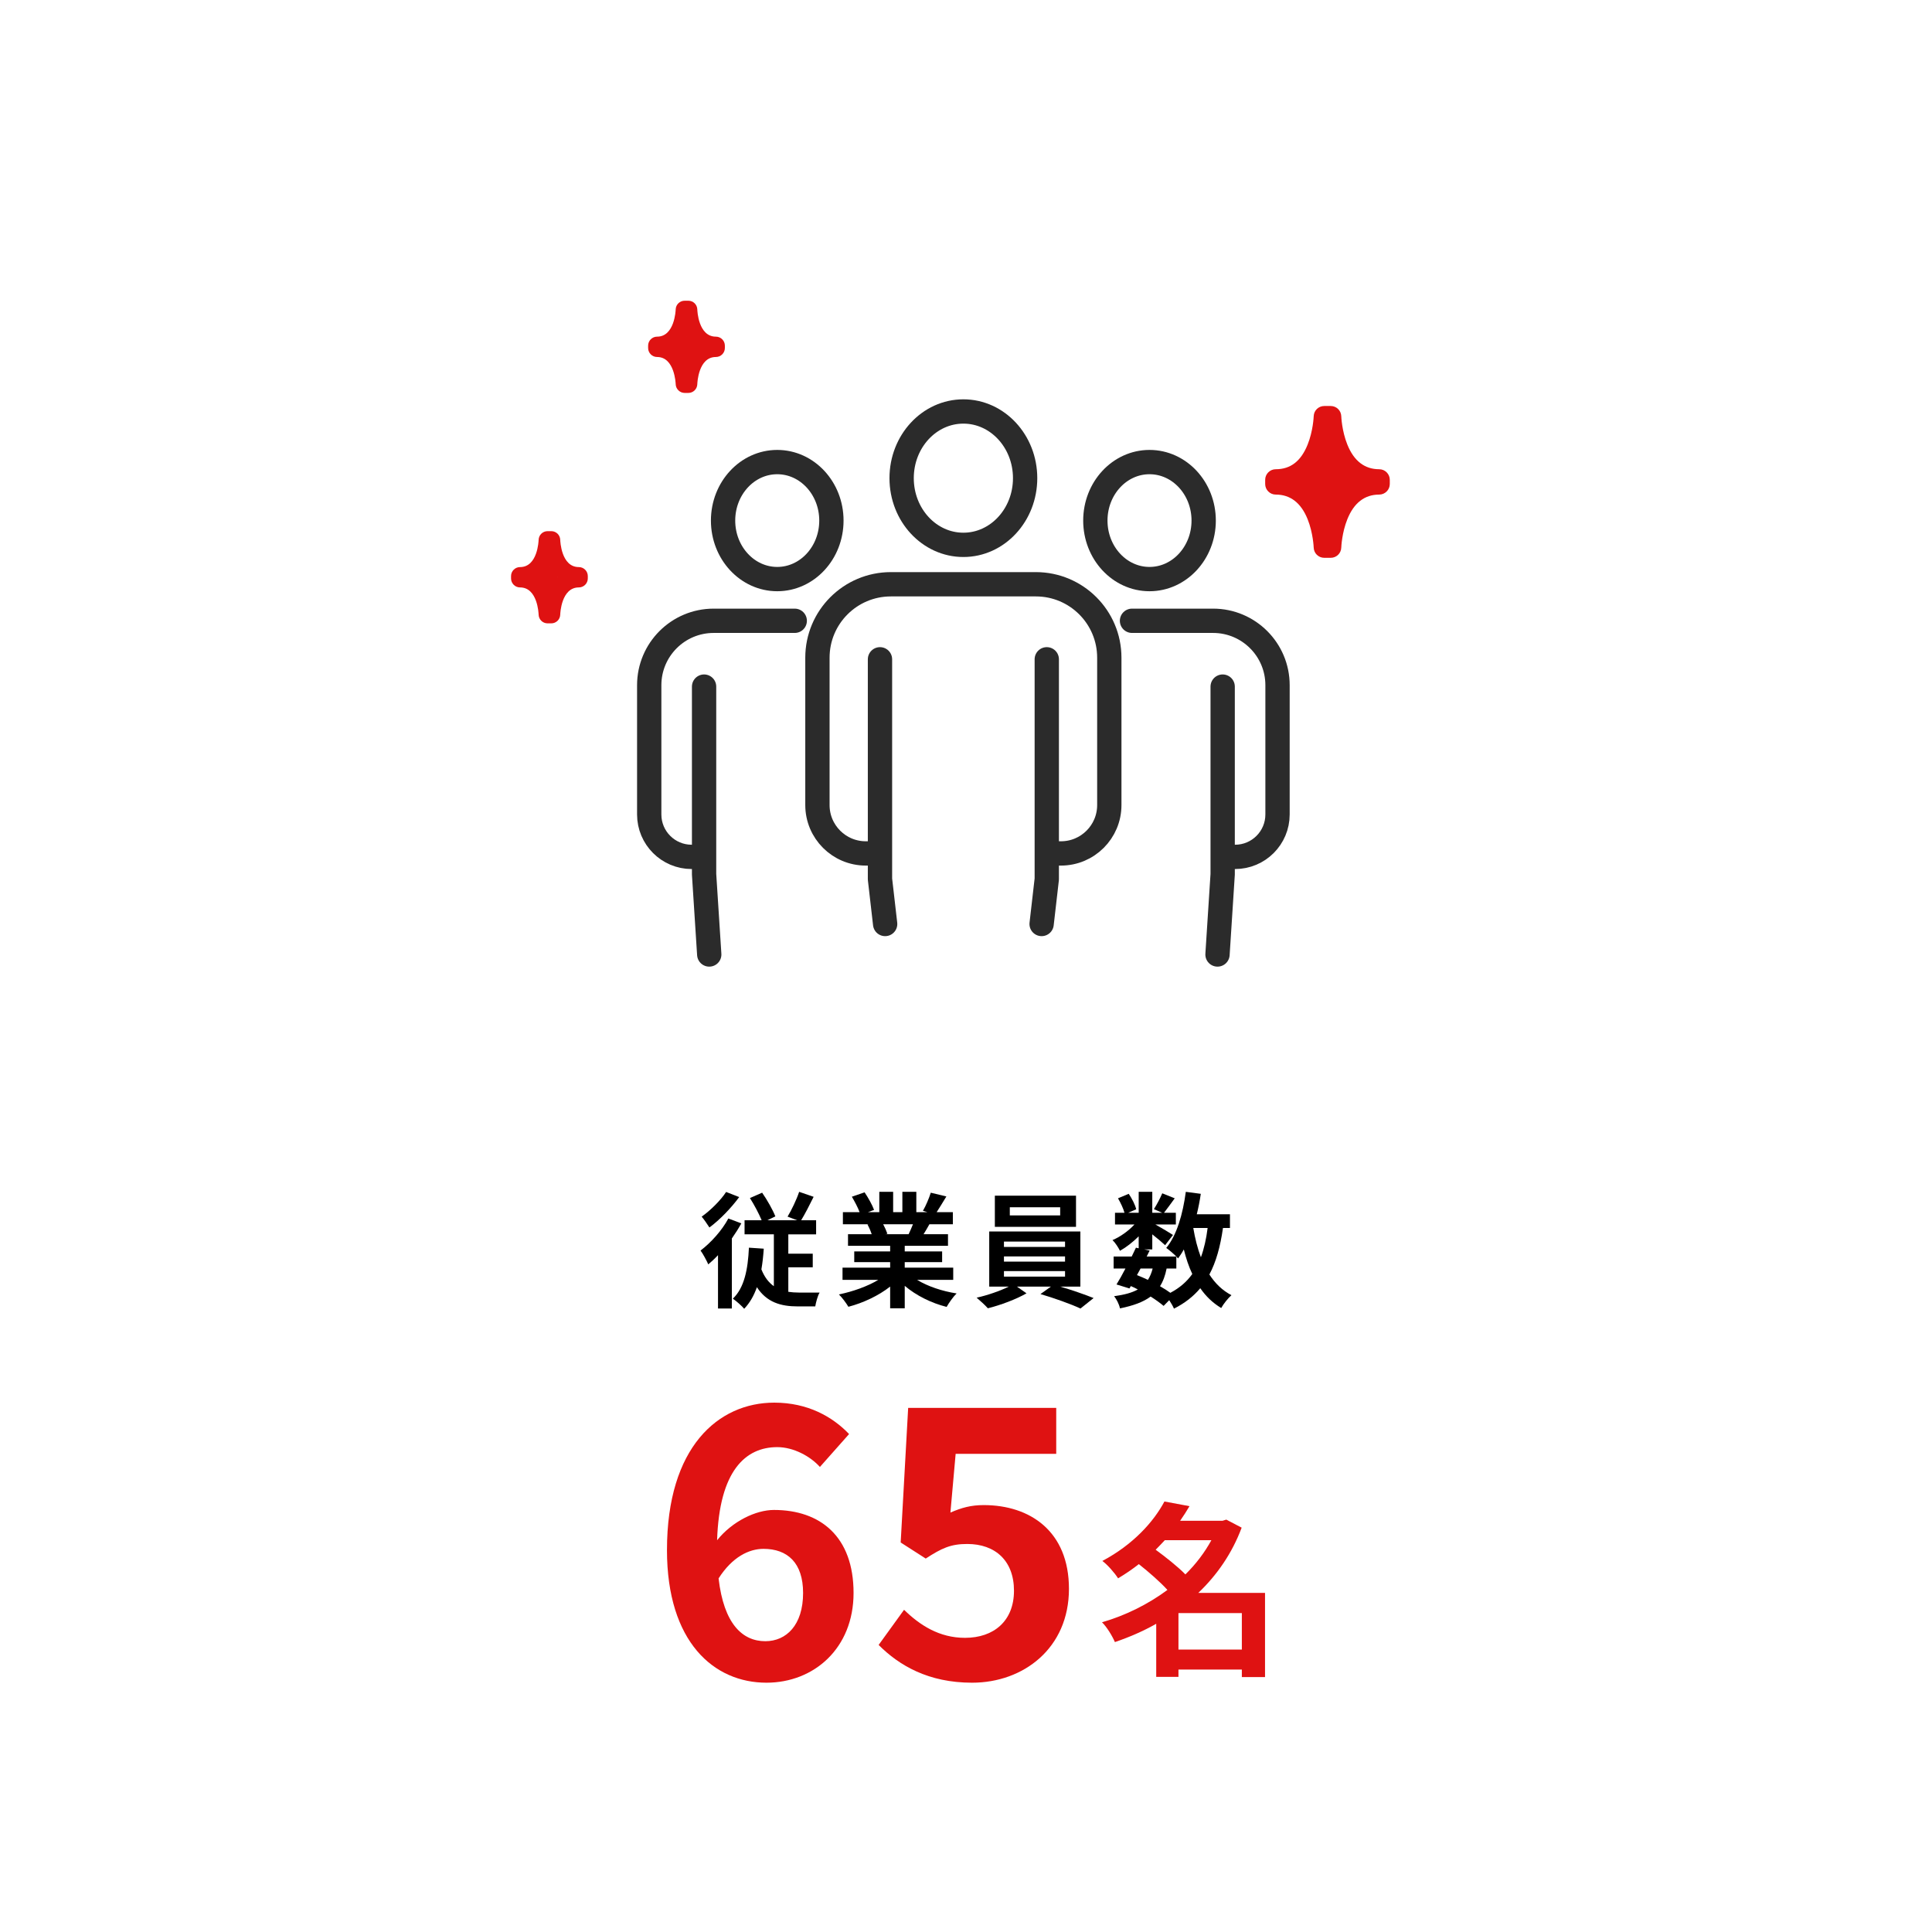 <?xml version="1.0" encoding="UTF-8"?><svg id="_レイヤー_2" xmlns="http://www.w3.org/2000/svg" viewBox="0 0 310 310"><defs><style>.cls-1,.cls-2,.cls-3{stroke-width:0px;}.cls-4{fill:none;stroke:#2b2b2b;stroke-linecap:round;stroke-linejoin:round;stroke-width:3.9px;}.cls-2{fill:#df1212;}.cls-3{fill:#fff;}</style></defs><g id="_レイヤー_1-2"><rect class="cls-3" width="310" height="310"/><path class="cls-1" d="m118.95,196.297c-.44.801-.961,1.621-1.521,2.421v11.242h-2.221v-8.562c-.521.56-1.04,1.04-1.561,1.48-.22-.521-.86-1.721-1.24-2.221,1.66-1.261,3.421-3.201,4.461-5.142l2.081.78Zm-.341-4.221c-1.26,1.721-3.12,3.661-4.78,4.881-.301-.479-.881-1.32-1.24-1.74,1.42-1,3.08-2.66,3.921-3.961l2.1.82Zm7.882,15.203c.54.08,1.12.12,1.7.12.54.021,2.621,0,3.321,0-.32.521-.601,1.62-.7,2.221h-2.801c-2.74,0-4.981-.66-6.562-3.081-.479,1.36-1.14,2.521-2.04,3.461-.34-.42-1.28-1.26-1.82-1.62,1.84-1.74,2.42-4.701,2.58-8.182l2.381.16c-.08,1.18-.2,2.28-.38,3.32.5,1.261,1.18,2.12,2,2.7v-8.321h-4.701v-2.261h2.741c-.44-1.061-1.201-2.5-1.881-3.561l1.96-.86c.82,1.181,1.701,2.74,2.121,3.801l-1.28.62h4.781l-1.541-.58c.641-1.061,1.44-2.721,1.86-3.98l2.321.8c-.66,1.341-1.381,2.74-2.001,3.761h2.4v2.261h-4.461v3.101h3.921v2.181h-3.921v3.94Z"/><path class="cls-1" d="m147.151,205.359c1.7,1.04,4.021,1.82,6.341,2.18-.54.521-1.24,1.521-1.6,2.161-2.461-.62-4.882-1.82-6.722-3.381v3.601h-2.341v-3.48c-1.86,1.46-4.32,2.62-6.701,3.24-.34-.58-1.021-1.5-1.521-1.98,2.24-.46,4.601-1.3,6.321-2.34h-5.741v-1.961h7.642v-.88h-5.761v-1.721h5.761v-.9h-6.762v-1.86h3.801c-.159-.5-.42-1.1-.68-1.56l.24-.04h-4.181v-1.94h2.68c-.279-.761-.8-1.721-1.24-2.48l2.041-.7c.58.859,1.24,2.04,1.521,2.82l-.98.36h1.82v-3.261h2.221v3.261h1.48v-3.261h2.24v3.261h1.78l-.72-.221c.479-.819.979-2.021,1.26-2.9l2.501.601c-.561.92-1.101,1.82-1.561,2.521h2.601v1.94h-3.761c-.32.58-.641,1.12-.94,1.6h3.921v1.86h-6.941v.9h6.001v1.721h-6.001v.88h7.781v1.961h-5.801Zm-5.441-8.922c.28.52.54,1.12.68,1.54l-.34.06h3.741c.24-.479.479-1.06.7-1.6h-4.781Z"/><path class="cls-1" d="m170.111,206.439c1.881.56,3.98,1.28,5.361,1.84l-2.101,1.681c-1.54-.72-4.301-1.7-6.422-2.32l1.681-1.2h-5.461l1.54,1.08c-1.62.94-4.181,1.9-6.201,2.4-.44-.5-1.26-1.24-1.801-1.7,1.741-.38,3.802-1.101,5.161-1.78h-3.141v-8.842h14.623v8.842h-3.24Zm2.541-9.582h-13.023v-5.001h13.023v5.001Zm-11.562,3.221h9.802v-.86h-9.802v.86Zm0,2.36h9.802v-.84h-9.802v.84Zm0,2.4h9.802v-.88h-9.802v.88Zm9.021-11.122h-8.082v1.3h8.082v-1.3Z"/><path class="cls-1" d="m196.232,197.037c-.42,2.961-1.101,5.441-2.181,7.462.92,1.42,2.08,2.561,3.541,3.32-.54.48-1.28,1.4-1.641,2.061-1.36-.82-2.461-1.88-3.36-3.181-1.101,1.32-2.48,2.4-4.222,3.281-.14-.341-.439-.881-.76-1.36l-.9.92c-.54-.46-1.26-.98-2.08-1.5-1.181.88-2.78,1.46-4.921,1.9-.141-.681-.561-1.48-.94-1.961,1.62-.22,2.86-.54,3.801-1.08-.36-.2-.74-.38-1.12-.54l-.221.38-2.08-.64c.44-.7.94-1.601,1.44-2.561h-1.9v-1.921h2.9c.24-.5.48-.98.681-1.42l.439.1v-1.92c-.92.92-2,1.76-3,2.32-.261-.521-.761-1.301-1.2-1.721,1.22-.5,2.561-1.46,3.521-2.5h-3.121v-1.881h1.521c-.18-.68-.62-1.601-1.04-2.32l1.721-.721c.52.761,1.04,1.781,1.2,2.481l-1.28.56h1.68v-3.36h2.181v3.36h1.58l-1.32-.58c.461-.72,1.021-1.78,1.341-2.54l2,.8c-.62.86-1.24,1.7-1.72,2.32h1.9v1.881h-3.281c.96.54,2.381,1.38,2.821,1.68l-1.261,1.641c-.44-.42-1.28-1.12-2.061-1.74v2.421h-1.28l.86.18-.48.96h4.762c-.461-.46-1.181-1.08-1.621-1.38,1.701-2.041,2.661-5.441,3.141-9.002l2.401.319c-.16,1.121-.381,2.221-.641,3.281h5.321v2.2h-1.12Zm-13.803,7.562c.6.24,1.18.48,1.76.761.32-.5.58-1.101.761-1.82h-1.94l-.58,1.06Zm4.761-1.06c-.22,1.12-.561,2.061-1.061,2.84.62.36,1.2.721,1.66,1.061,1.48-.78,2.641-1.78,3.521-3.021-.561-1.181-1.001-2.501-1.36-3.94-.28.52-.601,1-.921,1.439-.08-.08-.159-.18-.279-.3v1.921h-1.561Zm4.28-6.502c.28,1.681.681,3.261,1.221,4.701.5-1.36.86-2.94,1.08-4.701h-2.301Z"/><path class="cls-2" d="m107.02,248.701c0-16.5,8.221-23.64,17.221-23.64,5.398,0,9.359,2.28,11.998,5.04l-4.68,5.28c-1.559-1.74-4.26-3.181-6.84-3.181-5.1,0-9.299,3.78-9.658,14.939,2.459-3.06,6.24-4.859,9.119-4.859,7.439,0,12.779,4.26,12.779,13.319,0,8.88-6.359,14.399-13.979,14.399-8.4,0-15.961-6.479-15.961-21.299Zm8.281,4.56c.84,7.319,3.84,10.08,7.498,10.08,3.361,0,6.061-2.58,6.061-7.74,0-4.859-2.52-7.079-6.359-7.079-2.279,0-4.98,1.26-7.199,4.739Z"/><path class="cls-2" d="m140.981,263.94l4.08-5.64c2.52,2.46,5.639,4.5,9.779,4.5,4.619,0,7.859-2.7,7.859-7.561,0-4.799-3-7.499-7.5-7.499-2.639,0-4.08.66-6.66,2.34l-4.02-2.58,1.201-21.599h23.758v7.379h-16.139l-.84,9.42c1.799-.78,3.299-1.2,5.34-1.2,7.439,0,13.68,4.2,13.68,13.439,0,9.54-7.32,15.06-15.539,15.06-7.02,0-11.701-2.76-15-6.06Z"/><path class="cls-2" d="m202.981,269.093h-3.721v-1.2h-10.17v1.17h-3.568v-8.52c-2.102,1.199-4.352,2.159-6.631,2.939-.42-.99-1.32-2.46-2.07-3.18,3.75-1.08,7.381-2.88,10.5-5.189-1.199-1.32-3-2.88-4.59-4.141-1.02.811-2.129,1.561-3.33,2.28-.539-.87-1.709-2.189-2.52-2.79,4.92-2.609,8.221-6.27,9.959-9.539l4.021.75c-.451.779-.961,1.56-1.5,2.34h6.809l.6-.181,2.461,1.29c-1.531,4.11-3.961,7.62-6.961,10.47h10.711v13.5Zm-16.08-21.96c-.48.511-.959,1.021-1.469,1.53,1.59,1.17,3.51,2.67,4.77,3.96,1.68-1.65,3.09-3.51,4.17-5.49h-7.471Zm12.359,17.55v-5.85h-10.17v5.85h10.17Z"/><path class="cls-2" d="m212.489,89.505c-.928,0-1.675-.727-1.7-1.654-.001-.025-.089-2.341-.974-4.542-1.056-2.622-2.774-3.951-5.11-3.951-.938,0-1.7-.763-1.7-1.699v-.668c0-.938.763-1.7,1.7-1.7,2.369,0,4.041-1.292,5.11-3.951.878-2.183.972-4.451.975-4.547.026-.923.773-1.648,1.699-1.648h1.027c.928,0,1.674.727,1.699,1.653.001.022.081,2.323.975,4.542,1.054,2.622,2.773,3.951,5.109,3.951.938,0,1.7.763,1.7,1.7v.668c0,.937-.763,1.699-1.7,1.699-2.336,0-4.055,1.329-5.109,3.951-.878,2.18-.972,4.45-.975,4.546-.026.925-.773,1.65-1.699,1.65h-1.027Zm-3.095-12.181c1.544,1.037,2.753,2.642,3.602,4.78.002.006.005.012.007.018.002-.006.005-.012.007-.018.849-2.139,2.058-3.743,3.601-4.78-1.544-1.039-2.753-2.643-3.601-4.781-.002-.006-.005-.012-.007-.018-.002.006-.005.012-.007.018-.848,2.139-2.058,3.743-3.602,4.781Z"/><path class="cls-2" d="m87.867,100.021c-.788,0-1.422-.617-1.443-1.404-.005-.177-.163-4.361-2.98-4.361-.796,0-1.443-.647-1.443-1.443v-.379c0-.796.647-1.443,1.443-1.443,2.819,0,2.976-4.187,2.98-4.364.024-.786.658-1.401,1.443-1.401h.583c.787,0,1.421.615,1.443,1.401.005.178.161,4.364,2.98,4.364.796,0,1.443.647,1.443,1.443v.379c0,.796-.647,1.443-1.443,1.443-2.818,0-2.976,4.187-2.98,4.364-.024.786-.658,1.401-1.443,1.401h-.583Zm-.993-7.398c.491.434.924.979,1.283,1.615.359-.641.788-1.181,1.284-1.615-.496-.435-.925-.975-1.284-1.615-.359.637-.792,1.182-1.283,1.615Z"/><path class="cls-2" d="m109.86,63.048c-.776,0-1.423-.631-1.442-1.405-.006-.174-.184-4.361-2.981-4.361-.795,0-1.442-.647-1.442-1.442v-.38c0-.795.647-1.442,1.442-1.442,2.799,0,2.976-4.189,2.981-4.368.024-.783.658-1.398,1.442-1.398h.583c.787,0,1.421.615,1.443,1.401.005.178.161,4.365,2.98,4.365.796,0,1.443.647,1.443,1.442v.38c0,.795-.647,1.442-1.443,1.442-2.819,0-2.976,4.188-2.98,4.365-.024.786-.658,1.401-1.443,1.401h-.583Zm-.99-7.399c.494.434.923.974,1.282,1.613.359-.64.788-1.18,1.282-1.613-.494-.434-.923-.973-1.282-1.613-.359.641-.788,1.18-1.282,1.613Z"/><rect class="cls-2" x="108.504" y="54" width="4" height="4"/><rect class="cls-2" x="85.504" y="91" width="4" height="4"/><path class="cls-4" d="m116.021,83.53c0,5.184,3.891,9.387,8.691,9.387,4.8,0,8.691-4.202,8.691-9.387,0-5.184-3.891-9.387-8.691-9.387-4.8,0-8.691,4.202-8.691,9.387Z"/><path class="cls-4" d="m112.436,137.492h-1.456c-3.761,0-6.809-3.047-6.809-6.806v-20.742c0-5.708,4.629-10.335,10.339-10.335h13.011"/><polyline class="cls-4" points="112.974 110.169 112.974 140.285 113.802 153.152"/><path class="cls-4" d="m193.137,83.53c0,5.184-3.891,9.387-8.691,9.387-4.8,0-8.691-4.202-8.691-9.387,0-5.184,3.891-9.387,8.691-9.387,4.8,0,8.691,4.202,8.691,9.387Z"/><path class="cls-4" d="m196.721,137.492h1.456c3.76,0,6.809-3.047,6.809-6.806v-20.742c0-5.708-4.629-10.335-10.339-10.335h-13.011"/><polyline class="cls-4" points="196.184 110.169 196.184 140.285 195.355 153.152"/><path class="cls-4" d="m144.671,76.724c0,5.911,4.436,10.701,9.908,10.701,5.472,0,9.908-4.791,9.908-10.701s-4.436-10.701-9.908-10.701c-5.472,0-9.908,4.791-9.908,10.701Z"/><path class="cls-4" d="m140.584,136.938h-1.66c-4.287,0-7.763-3.474-7.763-7.76v-23.647c0-6.507,5.277-11.782,11.787-11.782h23.26c6.51,0,11.787,5.275,11.787,11.782v23.647c0,4.285-3.475,7.76-7.763,7.76h-2.161"/><polyline class="cls-4" points="141.198 105.788 141.198 141.059 142.026 148.26"/><polyline class="cls-4" points="167.961 105.788 167.961 141.059 167.133 148.26"/><path class="cls-2" d="m213.518,86.638c-.03-.047-3.043-4.662-4.034-5.893-.741-.921-3.01-2.86-3.032-2.88l-.249-.213.232-.229c.028-.027,2.821-2.784,3.445-3.682l3.973-5.715,1.999,5.486c.282.775,2.392,3.091,3.181,3.917l.228.238-.258.204c-.893.707-3.291,2.687-3.669,3.35-.733,1.284-1.262,5.251-1.267,5.291l-.106.804-.442-.679Z"/></g></svg>